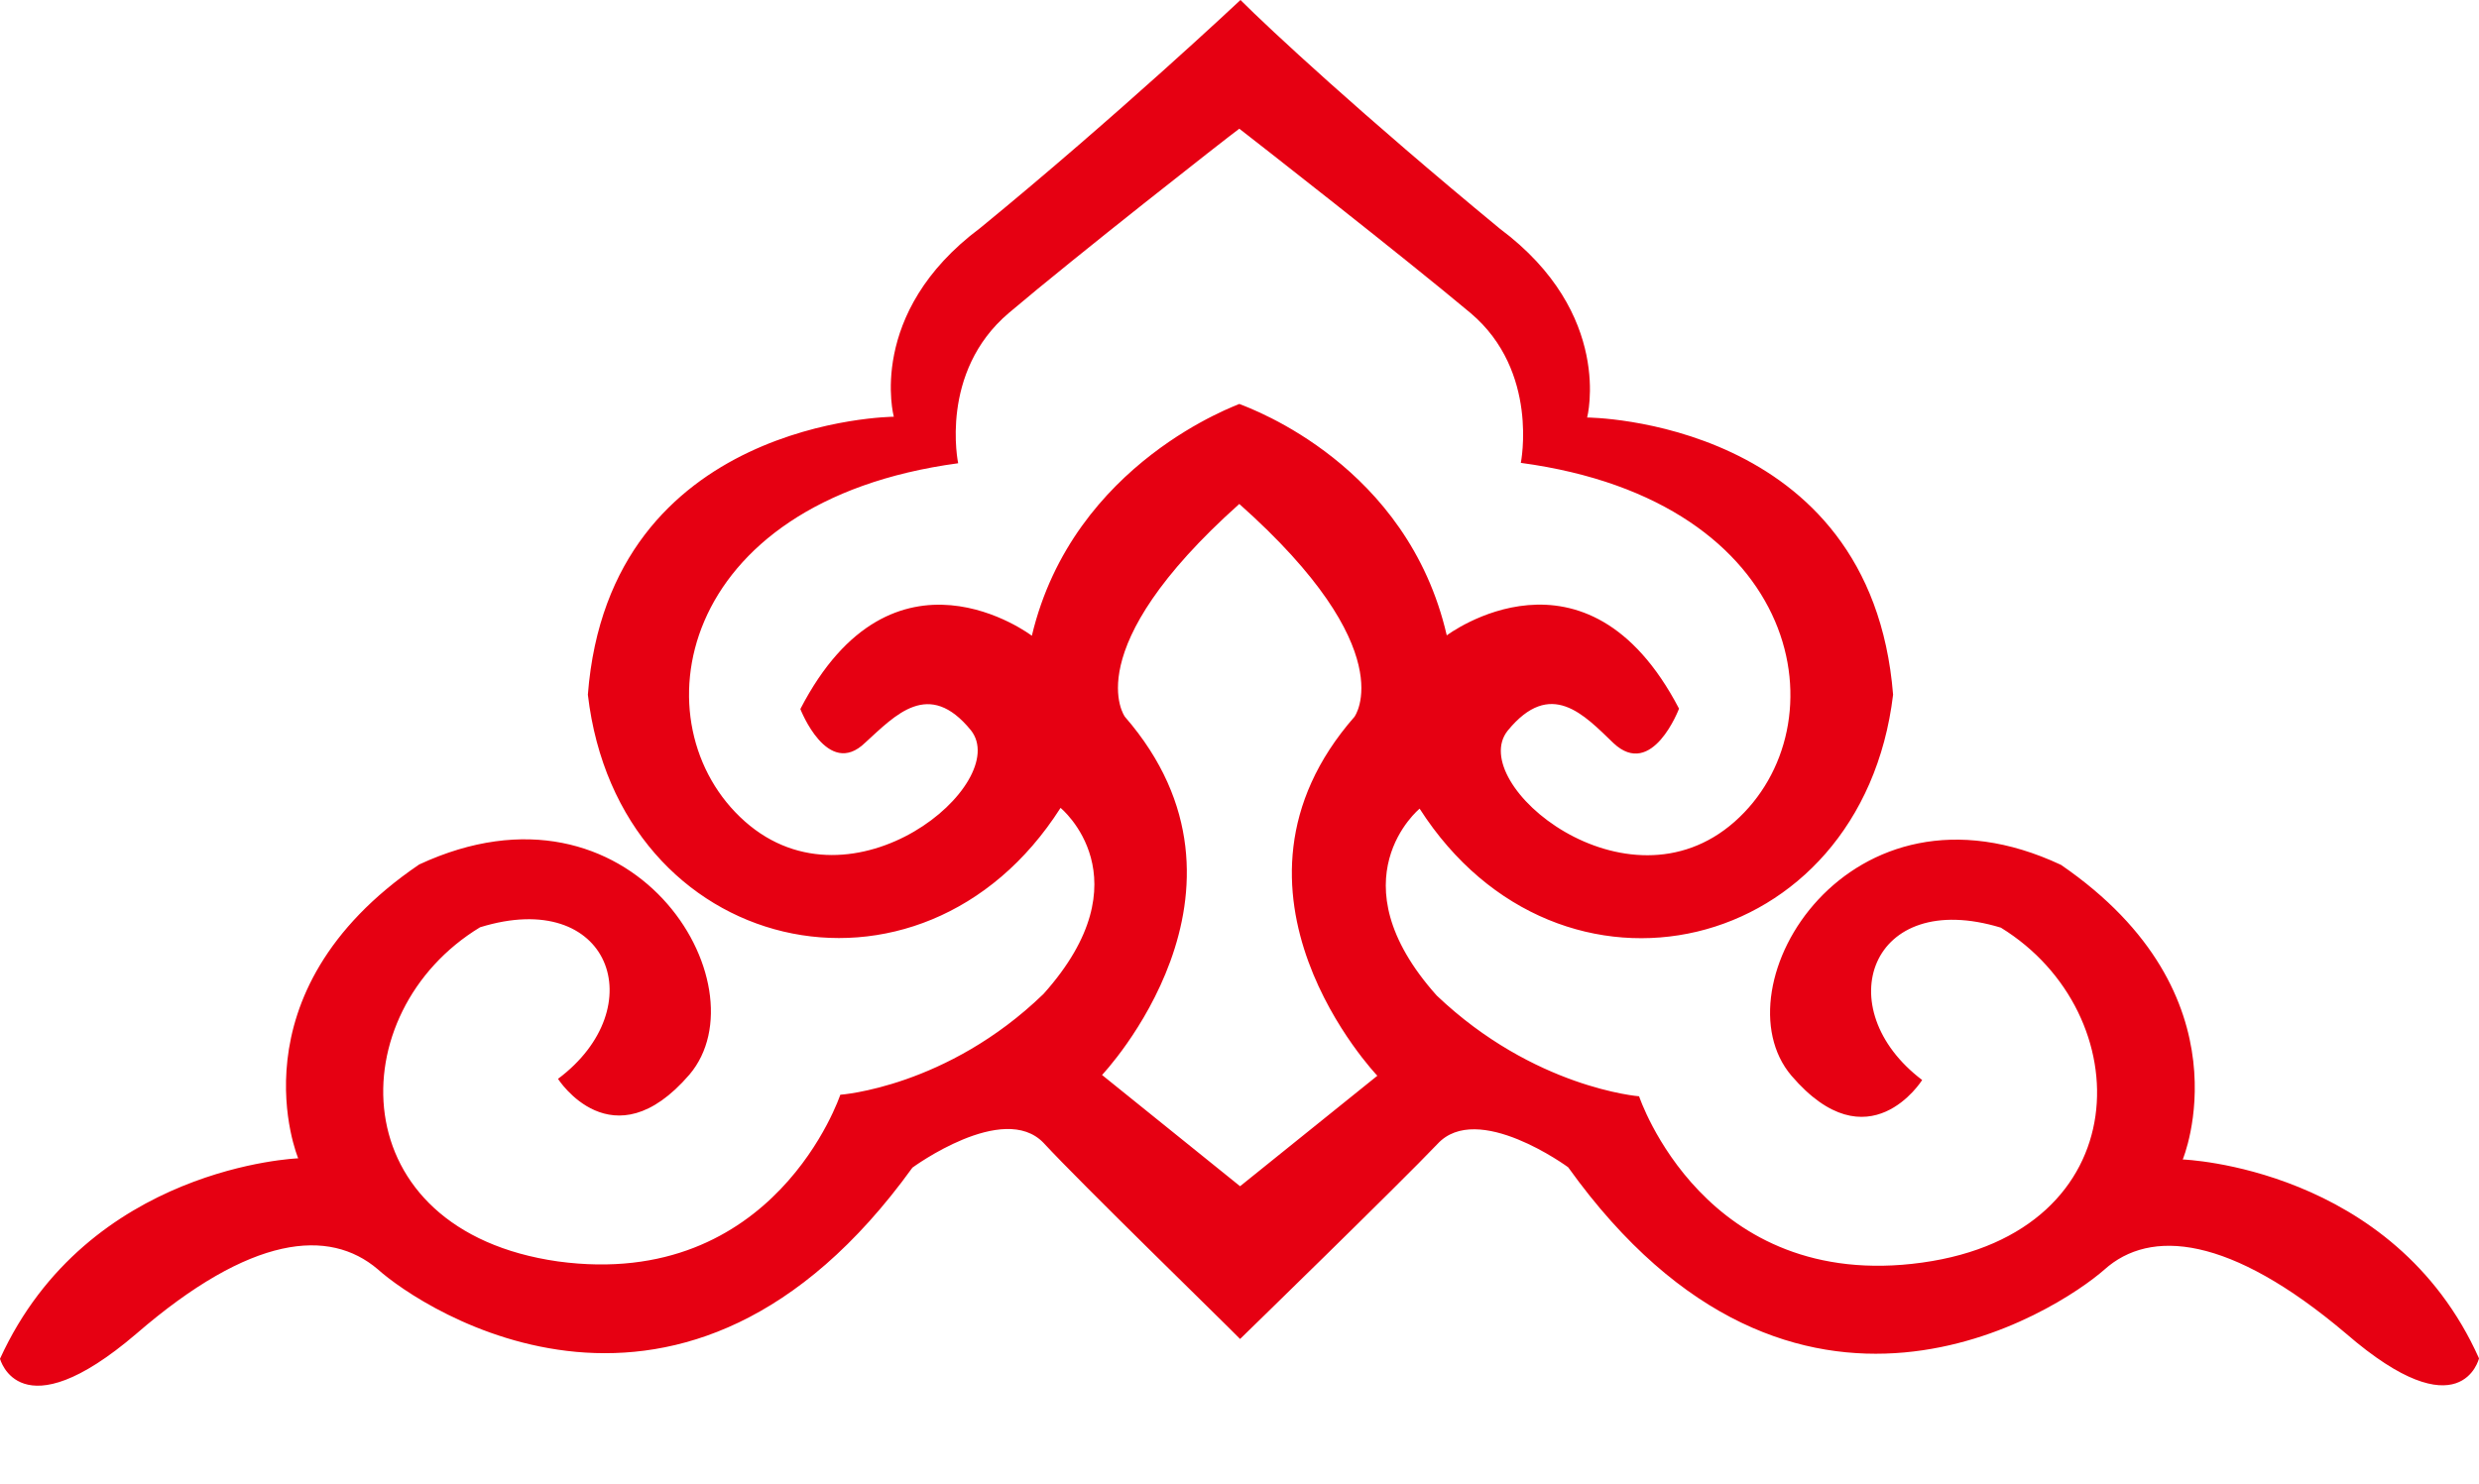 <?xml version="1.0" encoding="UTF-8"?>
<!DOCTYPE svg PUBLIC '-//W3C//DTD SVG 1.0//EN'
          'http://www.w3.org/TR/2001/REC-SVG-20010904/DTD/svg10.dtd'>
<svg height="382.9" preserveAspectRatio="xMidYMid meet" version="1.0" viewBox="680.5 821.2 639.3 382.9" width="639.3" xmlns="http://www.w3.org/2000/svg" xmlns:xlink="http://www.w3.org/1999/xlink" zoomAndPan="magnify"
><g id="change1_1"
  ><path clip-rule="evenodd" d="M1000.3,1127.2l-35.6-28.7c0,0,45-47.4,5.9-92.4c0,0-12.7-17.2,29.5-54.9c42.4,37.7,29.7,54.9,29.7,54.9 c-39.5,45.1,5.9,92.6,5.9,92.6L1000.3,1127.2L1000.3,1127.2z M946.6,985.2c0,0-35.8-27.3-59.7,18.9c0,0,7,18.1,16.7,8.7 c7.8-7.1,16.4-16.6,27.3-3.2c10.7,13.6-30.4,48.2-58.3,23.5c-27.8-24.6-18.4-82.5,55-92.4c0,0-5-23.5,13.1-38.8 c17.1-14.5,56-45,59.4-47.5c3,2.3,42.4,33.1,59.7,47.6c17.7,15,12.9,38.6,12.9,38.6c73.4,9.9,83,68,55.1,92.6 c-27.9,24.6-69.3-9.9-58.5-23.5c11.1-13.6,19.7-4.1,27.3,3.2c10,9.4,16.9-8.9,16.9-8.9c-24-46-59.9-18.9-59.9-18.9 c-10.1-43.9-50.2-58.4-53.5-59.7C1000.3,925.5,957.3,940.2,946.6,985.2L946.6,985.2z M1243.4,1120.3c0,0,17.7-42.3-31.4-76 c-54.8-25.7-89,31.5-69.5,54.4c19.9,23.2,33.7,1.1,33.7,1.1c-24.3-18.4-13.5-49.6,20.3-39.3c35.9,22.1,35.9,78.6-20.3,86.4 c-56.2,7.8-73-42.9-73-42.9s-27.1-2.1-52.2-26c-26.7-29.9-4.4-48.2-4.4-48.2c36.1,56.3,114,38.1,122.1-29.4 c-5.7-71.2-78.9-71.5-78.9-71.5s7-26.7-22.5-48.7c-35.4-29.2-59.4-51.5-66.9-59c0,0-31.7,29.8-67.1,58.8 c-29.5,22-22.3,48.7-22.3,48.7s-73.4,0.5-78.9,71.7c7.9,67.5,85.9,85.7,121.9,29.2c0,0,22.3,18.2-4.4,48c-24.9,24.1-52.4,26-52.4,26 s-16.8,50.6-72.8,43c-56.2-8-56.2-64.3-20.1-86.2c33.6-10.4,44.7,20.7,20.1,39.1c0,0,14,22,33.9-1.1c19.5-23-14.6-79.8-69.7-54.2 c-49,33.3-31.2,75.8-31.2,75.8s-54.2,2-76.9,51.7c0,0,5,19.3,35.1-6.4c29.7-25.7,49.8-27.3,62.3-16.7 c11.4,10.3,79.1,55.3,137.9-26.2c0,0,23.4-17.2,33.8-6.4c9.6,10.4,45.9,45.7,50.7,50.6c0,0,41.3-40.2,50.9-50.3 c10.3-11.2,33.7,6,33.7,6c58.6,81.8,126.5,36.8,138.3,26.4c11.8-10.6,32.3-8.9,62.3,16.5c29.7,25.7,34.3,6.4,34.3,6.4 C1297.7,1122.2,1243.4,1120.3,1243.4,1120.3L1243.4,1120.3z" fill="#e60012" fill-rule="evenodd"
  /></g
></svg
>
